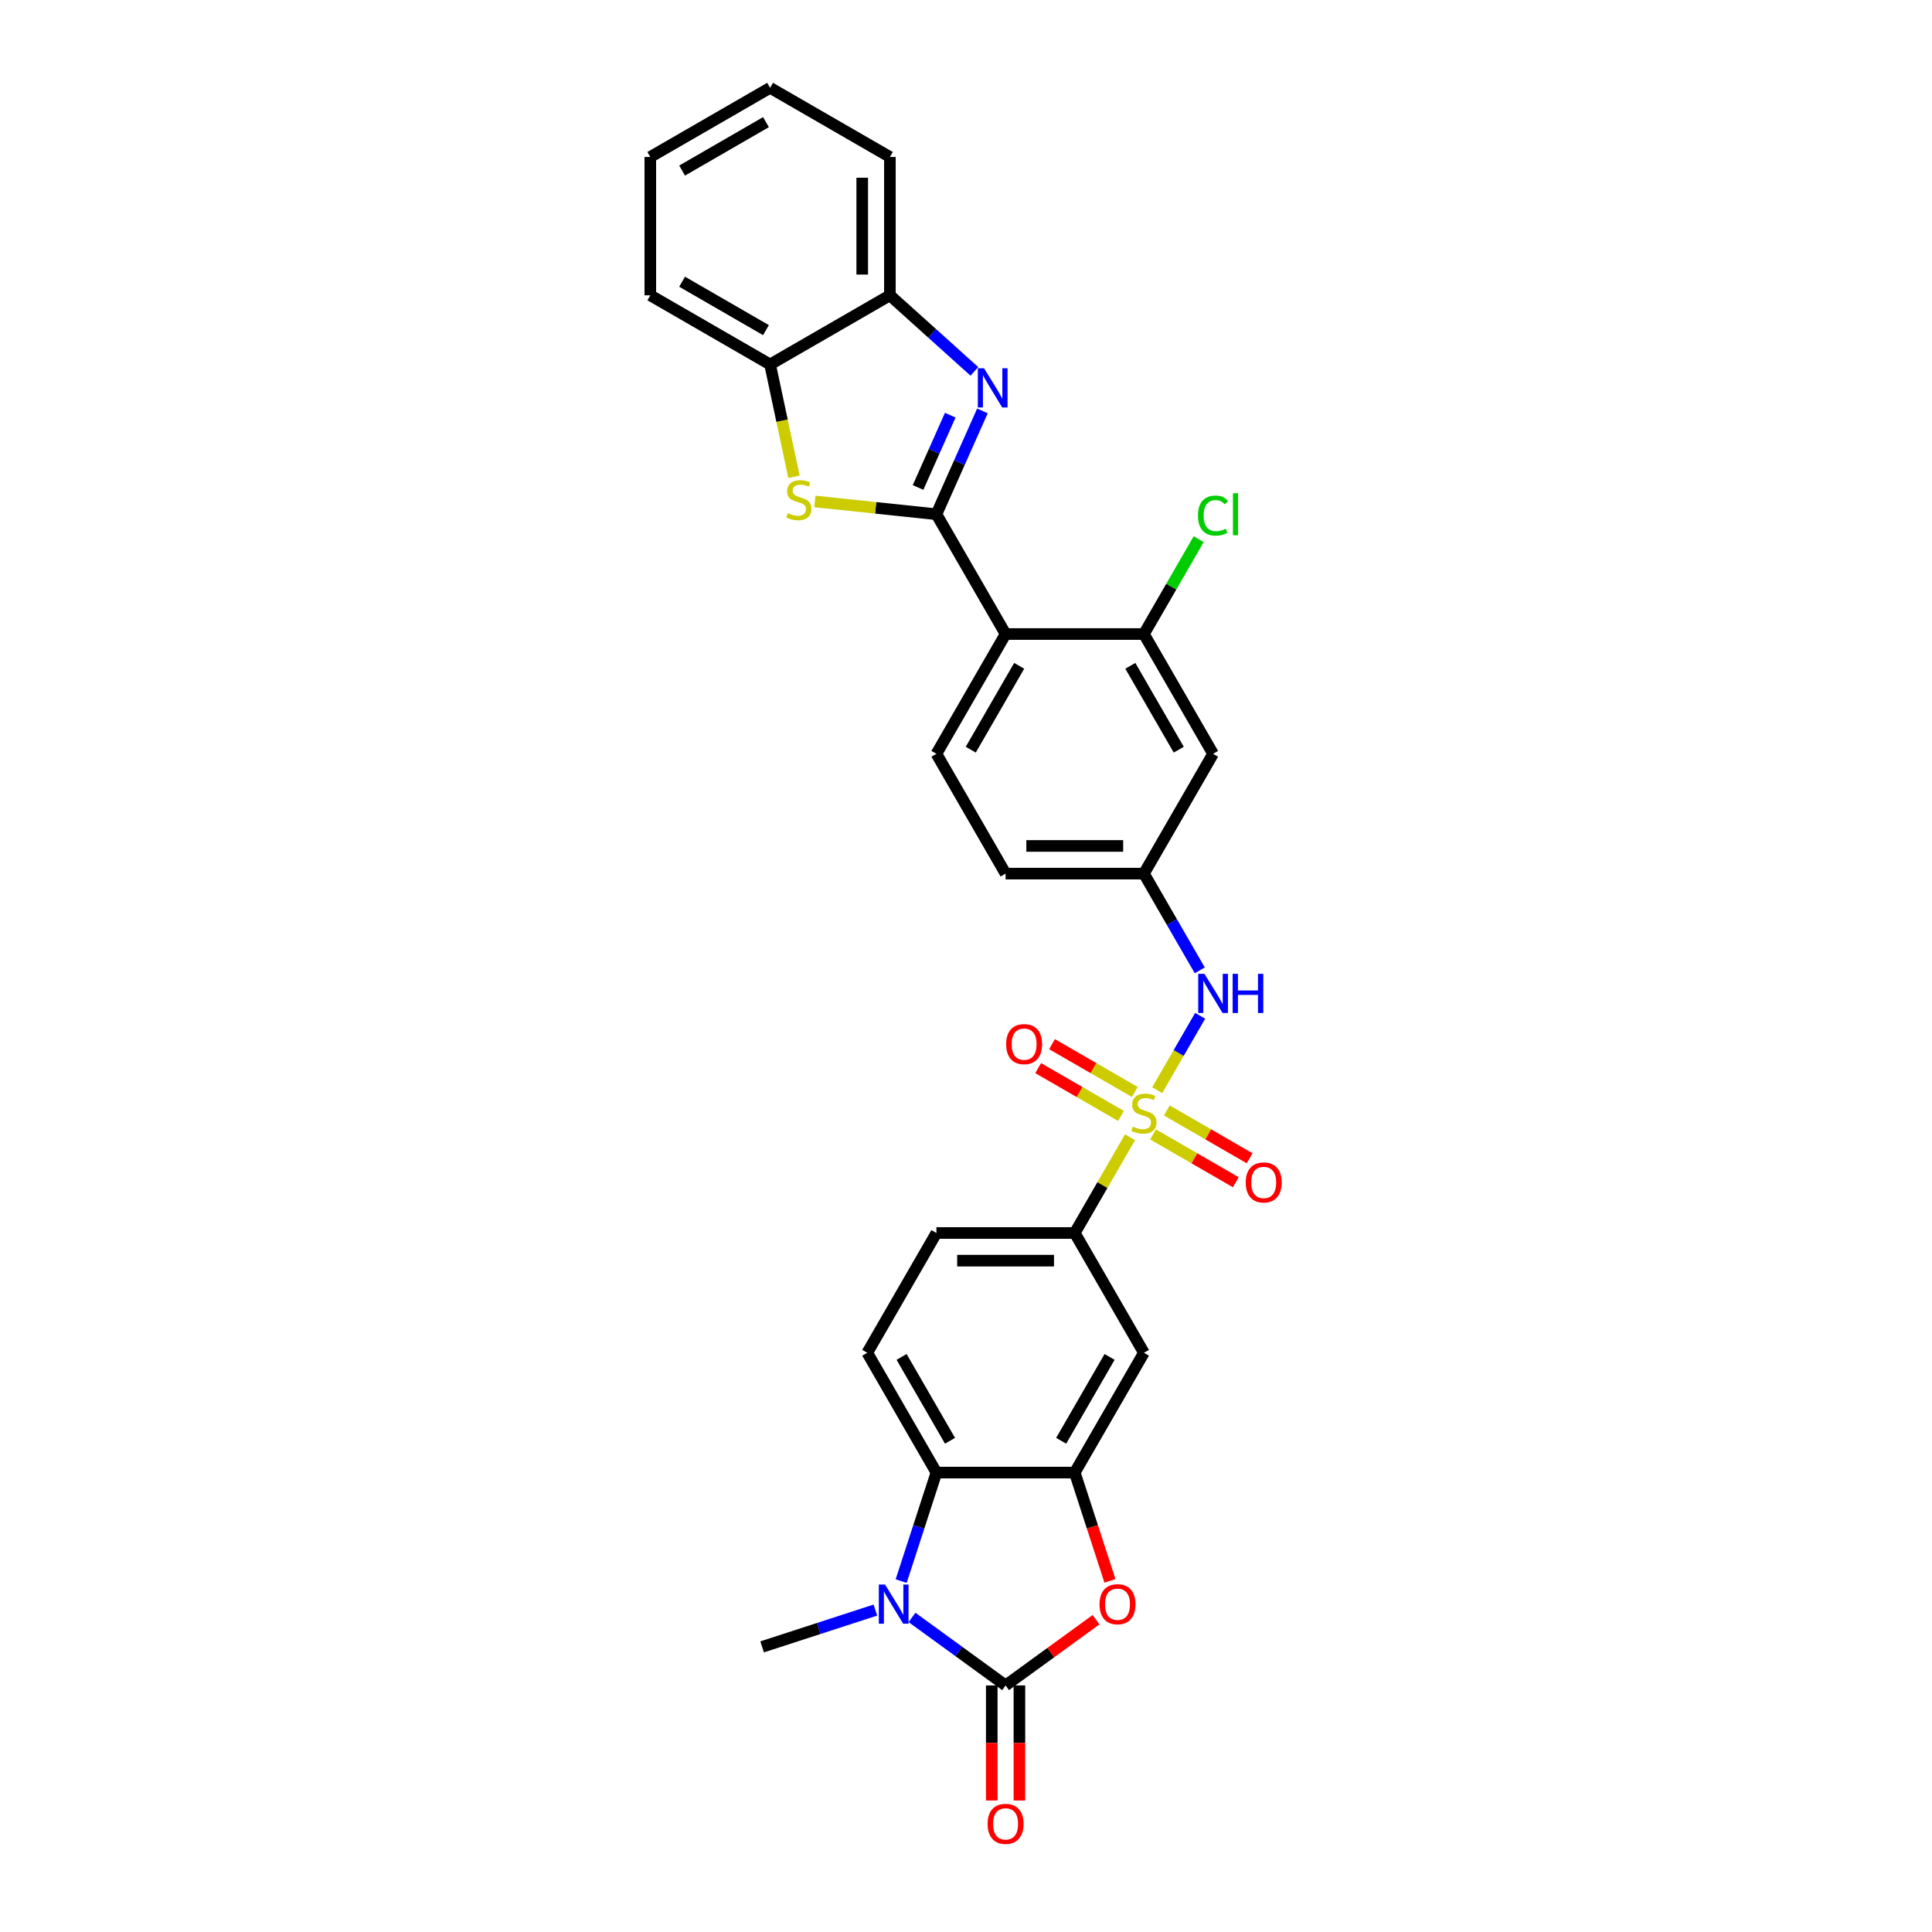 <?xml version='1.0' encoding='iso-8859-1'?>
<svg version='1.1' baseProfile='full'
              xmlns='http://www.w3.org/2000/svg'
                      xmlns:rdkit='http://www.rdkit.org/xml'
                      xmlns:xlink='http://www.w3.org/1999/xlink'
                  xml:space='preserve'
width='1000px' height='1000px' viewBox='0 0 1000 1000'>
<!-- END OF HEADER -->
<rect style='opacity:1.0;fill:#FFFFFF;stroke:none' width='1000' height='1000' x='0' y='0'> </rect>
<path class='bond-9' d='M 584.905,588.633 L 570.598,613.414' style='fill:none;fill-rule:evenodd;stroke:#CCCC00;stroke-width:6px;stroke-linecap:butt;stroke-linejoin:miter;stroke-opacity:1' />
<path class='bond-9' d='M 570.598,613.414 L 556.291,638.194' style='fill:none;fill-rule:evenodd;stroke:#000000;stroke-width:6px;stroke-linecap:butt;stroke-linejoin:miter;stroke-opacity:1' />
<path class='bond-10' d='M 598.959,564.29 L 610.08,545.03' style='fill:none;fill-rule:evenodd;stroke:#CCCC00;stroke-width:6px;stroke-linecap:butt;stroke-linejoin:miter;stroke-opacity:1' />
<path class='bond-10' d='M 610.08,545.03 L 621.2,525.769' style='fill:none;fill-rule:evenodd;stroke:#0000FF;stroke-width:6px;stroke-linecap:butt;stroke-linejoin:miter;stroke-opacity:1' />
<path class='bond-17' d='M 596.8,587.177 L 618.228,599.548' style='fill:none;fill-rule:evenodd;stroke:#CCCC00;stroke-width:6px;stroke-linecap:butt;stroke-linejoin:miter;stroke-opacity:1' />
<path class='bond-17' d='M 618.228,599.548 L 639.656,611.92' style='fill:none;fill-rule:evenodd;stroke:#FF0000;stroke-width:6px;stroke-linecap:butt;stroke-linejoin:miter;stroke-opacity:1' />
<path class='bond-17' d='M 603.96,574.776 L 625.388,587.147' style='fill:none;fill-rule:evenodd;stroke:#CCCC00;stroke-width:6px;stroke-linecap:butt;stroke-linejoin:miter;stroke-opacity:1' />
<path class='bond-17' d='M 625.388,587.147 L 646.816,599.519' style='fill:none;fill-rule:evenodd;stroke:#FF0000;stroke-width:6px;stroke-linecap:butt;stroke-linejoin:miter;stroke-opacity:1' />
<path class='bond-18' d='M 587.378,565.202 L 565.95,552.831' style='fill:none;fill-rule:evenodd;stroke:#CCCC00;stroke-width:6px;stroke-linecap:butt;stroke-linejoin:miter;stroke-opacity:1' />
<path class='bond-18' d='M 565.95,552.831 L 544.523,540.459' style='fill:none;fill-rule:evenodd;stroke:#FF0000;stroke-width:6px;stroke-linecap:butt;stroke-linejoin:miter;stroke-opacity:1' />
<path class='bond-18' d='M 580.219,577.603 L 558.791,565.232' style='fill:none;fill-rule:evenodd;stroke:#CCCC00;stroke-width:6px;stroke-linecap:butt;stroke-linejoin:miter;stroke-opacity:1' />
<path class='bond-18' d='M 558.791,565.232 L 537.363,552.86' style='fill:none;fill-rule:evenodd;stroke:#FF0000;stroke-width:6px;stroke-linecap:butt;stroke-linejoin:miter;stroke-opacity:1' />
<path class='bond-0' d='M 484.694,266.165 L 520.492,328.17' style='fill:none;fill-rule:evenodd;stroke:#000000;stroke-width:6px;stroke-linecap:butt;stroke-linejoin:miter;stroke-opacity:1' />
<path class='bond-3' d='M 484.694,266.165 L 496.599,239.426' style='fill:none;fill-rule:evenodd;stroke:#000000;stroke-width:6px;stroke-linecap:butt;stroke-linejoin:miter;stroke-opacity:1' />
<path class='bond-3' d='M 496.599,239.426 L 508.504,212.686' style='fill:none;fill-rule:evenodd;stroke:#0000FF;stroke-width:6px;stroke-linecap:butt;stroke-linejoin:miter;stroke-opacity:1' />
<path class='bond-3' d='M 475.184,252.319 L 483.518,233.601' style='fill:none;fill-rule:evenodd;stroke:#000000;stroke-width:6px;stroke-linecap:butt;stroke-linejoin:miter;stroke-opacity:1' />
<path class='bond-3' d='M 483.518,233.601 L 491.851,214.884' style='fill:none;fill-rule:evenodd;stroke:#0000FF;stroke-width:6px;stroke-linecap:butt;stroke-linejoin:miter;stroke-opacity:1' />
<path class='bond-5' d='M 484.694,266.165 L 453.237,262.859' style='fill:none;fill-rule:evenodd;stroke:#000000;stroke-width:6px;stroke-linecap:butt;stroke-linejoin:miter;stroke-opacity:1' />
<path class='bond-5' d='M 453.237,262.859 L 421.78,259.553' style='fill:none;fill-rule:evenodd;stroke:#CCCC00;stroke-width:6px;stroke-linecap:butt;stroke-linejoin:miter;stroke-opacity:1' />
<path class='bond-1' d='M 520.492,872.381 L 543.905,855.37' style='fill:none;fill-rule:evenodd;stroke:#000000;stroke-width:6px;stroke-linecap:butt;stroke-linejoin:miter;stroke-opacity:1' />
<path class='bond-1' d='M 543.905,855.37 L 567.318,838.36' style='fill:none;fill-rule:evenodd;stroke:#FF0000;stroke-width:6px;stroke-linecap:butt;stroke-linejoin:miter;stroke-opacity:1' />
<path class='bond-20' d='M 513.333,872.381 L 513.333,902.158' style='fill:none;fill-rule:evenodd;stroke:#000000;stroke-width:6px;stroke-linecap:butt;stroke-linejoin:miter;stroke-opacity:1' />
<path class='bond-20' d='M 513.333,902.158 L 513.333,931.935' style='fill:none;fill-rule:evenodd;stroke:#FF0000;stroke-width:6px;stroke-linecap:butt;stroke-linejoin:miter;stroke-opacity:1' />
<path class='bond-20' d='M 527.652,872.381 L 527.652,902.158' style='fill:none;fill-rule:evenodd;stroke:#000000;stroke-width:6px;stroke-linecap:butt;stroke-linejoin:miter;stroke-opacity:1' />
<path class='bond-20' d='M 527.652,902.158 L 527.652,931.935' style='fill:none;fill-rule:evenodd;stroke:#FF0000;stroke-width:6px;stroke-linecap:butt;stroke-linejoin:miter;stroke-opacity:1' />
<path class='bond-32' d='M 520.492,872.381 L 496.27,854.782' style='fill:none;fill-rule:evenodd;stroke:#000000;stroke-width:6px;stroke-linecap:butt;stroke-linejoin:miter;stroke-opacity:1' />
<path class='bond-32' d='M 496.27,854.782 L 472.048,837.184' style='fill:none;fill-rule:evenodd;stroke:#0000FF;stroke-width:6px;stroke-linecap:butt;stroke-linejoin:miter;stroke-opacity:1' />
<path class='bond-2' d='M 466.445,818.369 L 475.569,790.287' style='fill:none;fill-rule:evenodd;stroke:#0000FF;stroke-width:6px;stroke-linecap:butt;stroke-linejoin:miter;stroke-opacity:1' />
<path class='bond-2' d='M 475.569,790.287 L 484.694,762.204' style='fill:none;fill-rule:evenodd;stroke:#000000;stroke-width:6px;stroke-linecap:butt;stroke-linejoin:miter;stroke-opacity:1' />
<path class='bond-25' d='M 453.09,833.377 L 423.783,842.899' style='fill:none;fill-rule:evenodd;stroke:#0000FF;stroke-width:6px;stroke-linecap:butt;stroke-linejoin:miter;stroke-opacity:1' />
<path class='bond-25' d='M 423.783,842.899 L 394.476,852.422' style='fill:none;fill-rule:evenodd;stroke:#000000;stroke-width:6px;stroke-linecap:butt;stroke-linejoin:miter;stroke-opacity:1' />
<path class='bond-13' d='M 504.335,192.223 L 482.472,172.536' style='fill:none;fill-rule:evenodd;stroke:#0000FF;stroke-width:6px;stroke-linecap:butt;stroke-linejoin:miter;stroke-opacity:1' />
<path class='bond-13' d='M 482.472,172.536 L 460.608,152.85' style='fill:none;fill-rule:evenodd;stroke:#000000;stroke-width:6px;stroke-linecap:butt;stroke-linejoin:miter;stroke-opacity:1' />
<path class='bond-4' d='M 520.492,328.17 L 484.694,390.175' style='fill:none;fill-rule:evenodd;stroke:#000000;stroke-width:6px;stroke-linecap:butt;stroke-linejoin:miter;stroke-opacity:1' />
<path class='bond-4' d='M 527.523,344.63 L 502.465,388.034' style='fill:none;fill-rule:evenodd;stroke:#000000;stroke-width:6px;stroke-linecap:butt;stroke-linejoin:miter;stroke-opacity:1' />
<path class='bond-30' d='M 520.492,328.17 L 592.089,328.17' style='fill:none;fill-rule:evenodd;stroke:#000000;stroke-width:6px;stroke-linecap:butt;stroke-linejoin:miter;stroke-opacity:1' />
<path class='bond-14' d='M 410.96,246.782 L 404.781,217.715' style='fill:none;fill-rule:evenodd;stroke:#CCCC00;stroke-width:6px;stroke-linecap:butt;stroke-linejoin:miter;stroke-opacity:1' />
<path class='bond-14' d='M 404.781,217.715 L 398.603,188.649' style='fill:none;fill-rule:evenodd;stroke:#000000;stroke-width:6px;stroke-linecap:butt;stroke-linejoin:miter;stroke-opacity:1' />
<path class='bond-6' d='M 574.503,818.254 L 565.397,790.229' style='fill:none;fill-rule:evenodd;stroke:#FF0000;stroke-width:6px;stroke-linecap:butt;stroke-linejoin:miter;stroke-opacity:1' />
<path class='bond-6' d='M 565.397,790.229 L 556.291,762.204' style='fill:none;fill-rule:evenodd;stroke:#000000;stroke-width:6px;stroke-linecap:butt;stroke-linejoin:miter;stroke-opacity:1' />
<path class='bond-7' d='M 556.291,762.204 L 592.089,700.199' style='fill:none;fill-rule:evenodd;stroke:#000000;stroke-width:6px;stroke-linecap:butt;stroke-linejoin:miter;stroke-opacity:1' />
<path class='bond-7' d='M 549.26,745.744 L 574.319,702.34' style='fill:none;fill-rule:evenodd;stroke:#000000;stroke-width:6px;stroke-linecap:butt;stroke-linejoin:miter;stroke-opacity:1' />
<path class='bond-31' d='M 556.291,762.204 L 484.694,762.204' style='fill:none;fill-rule:evenodd;stroke:#000000;stroke-width:6px;stroke-linecap:butt;stroke-linejoin:miter;stroke-opacity:1' />
<path class='bond-8' d='M 484.694,762.204 L 448.895,700.199' style='fill:none;fill-rule:evenodd;stroke:#000000;stroke-width:6px;stroke-linecap:butt;stroke-linejoin:miter;stroke-opacity:1' />
<path class='bond-8' d='M 491.725,745.744 L 466.666,702.34' style='fill:none;fill-rule:evenodd;stroke:#000000;stroke-width:6px;stroke-linecap:butt;stroke-linejoin:miter;stroke-opacity:1' />
<path class='bond-12' d='M 556.291,638.194 L 592.089,700.199' style='fill:none;fill-rule:evenodd;stroke:#000000;stroke-width:6px;stroke-linecap:butt;stroke-linejoin:miter;stroke-opacity:1' />
<path class='bond-22' d='M 556.291,638.194 L 484.694,638.194' style='fill:none;fill-rule:evenodd;stroke:#000000;stroke-width:6px;stroke-linecap:butt;stroke-linejoin:miter;stroke-opacity:1' />
<path class='bond-22' d='M 545.551,652.514 L 495.433,652.514' style='fill:none;fill-rule:evenodd;stroke:#000000;stroke-width:6px;stroke-linecap:butt;stroke-linejoin:miter;stroke-opacity:1' />
<path class='bond-21' d='M 621.001,502.257 L 606.545,477.218' style='fill:none;fill-rule:evenodd;stroke:#0000FF;stroke-width:6px;stroke-linecap:butt;stroke-linejoin:miter;stroke-opacity:1' />
<path class='bond-21' d='M 606.545,477.218 L 592.089,452.18' style='fill:none;fill-rule:evenodd;stroke:#000000;stroke-width:6px;stroke-linecap:butt;stroke-linejoin:miter;stroke-opacity:1' />
<path class='bond-11' d='M 592.089,328.17 L 627.888,390.175' style='fill:none;fill-rule:evenodd;stroke:#000000;stroke-width:6px;stroke-linecap:butt;stroke-linejoin:miter;stroke-opacity:1' />
<path class='bond-11' d='M 585.058,344.63 L 610.117,388.034' style='fill:none;fill-rule:evenodd;stroke:#000000;stroke-width:6px;stroke-linecap:butt;stroke-linejoin:miter;stroke-opacity:1' />
<path class='bond-23' d='M 592.089,328.17 L 606.26,303.626' style='fill:none;fill-rule:evenodd;stroke:#000000;stroke-width:6px;stroke-linecap:butt;stroke-linejoin:miter;stroke-opacity:1' />
<path class='bond-23' d='M 606.26,303.626 L 620.431,279.081' style='fill:none;fill-rule:evenodd;stroke:#00CC00;stroke-width:6px;stroke-linecap:butt;stroke-linejoin:miter;stroke-opacity:1' />
<path class='bond-26' d='M 460.608,152.85 L 460.608,81.253' style='fill:none;fill-rule:evenodd;stroke:#000000;stroke-width:6px;stroke-linecap:butt;stroke-linejoin:miter;stroke-opacity:1' />
<path class='bond-26' d='M 446.288,142.111 L 446.288,91.993' style='fill:none;fill-rule:evenodd;stroke:#000000;stroke-width:6px;stroke-linecap:butt;stroke-linejoin:miter;stroke-opacity:1' />
<path class='bond-33' d='M 460.608,152.85 L 398.603,188.649' style='fill:none;fill-rule:evenodd;stroke:#000000;stroke-width:6px;stroke-linecap:butt;stroke-linejoin:miter;stroke-opacity:1' />
<path class='bond-27' d='M 398.603,188.649 L 336.598,152.85' style='fill:none;fill-rule:evenodd;stroke:#000000;stroke-width:6px;stroke-linecap:butt;stroke-linejoin:miter;stroke-opacity:1' />
<path class='bond-27' d='M 396.462,170.878 L 353.059,145.819' style='fill:none;fill-rule:evenodd;stroke:#000000;stroke-width:6px;stroke-linecap:butt;stroke-linejoin:miter;stroke-opacity:1' />
<path class='bond-15' d='M 627.888,390.175 L 592.089,452.18' style='fill:none;fill-rule:evenodd;stroke:#000000;stroke-width:6px;stroke-linecap:butt;stroke-linejoin:miter;stroke-opacity:1' />
<path class='bond-16' d='M 484.694,390.175 L 520.492,452.18' style='fill:none;fill-rule:evenodd;stroke:#000000;stroke-width:6px;stroke-linecap:butt;stroke-linejoin:miter;stroke-opacity:1' />
<path class='bond-19' d='M 448.895,700.199 L 484.694,638.194' style='fill:none;fill-rule:evenodd;stroke:#000000;stroke-width:6px;stroke-linecap:butt;stroke-linejoin:miter;stroke-opacity:1' />
<path class='bond-24' d='M 592.089,452.18 L 520.492,452.18' style='fill:none;fill-rule:evenodd;stroke:#000000;stroke-width:6px;stroke-linecap:butt;stroke-linejoin:miter;stroke-opacity:1' />
<path class='bond-24' d='M 581.35,437.86 L 531.232,437.86' style='fill:none;fill-rule:evenodd;stroke:#000000;stroke-width:6px;stroke-linecap:butt;stroke-linejoin:miter;stroke-opacity:1' />
<path class='bond-29' d='M 460.608,81.253 L 398.603,45.455' style='fill:none;fill-rule:evenodd;stroke:#000000;stroke-width:6px;stroke-linecap:butt;stroke-linejoin:miter;stroke-opacity:1' />
<path class='bond-28' d='M 336.598,152.85 L 336.598,81.253' style='fill:none;fill-rule:evenodd;stroke:#000000;stroke-width:6px;stroke-linecap:butt;stroke-linejoin:miter;stroke-opacity:1' />
<path class='bond-34' d='M 336.598,81.253 L 398.603,45.455' style='fill:none;fill-rule:evenodd;stroke:#000000;stroke-width:6px;stroke-linecap:butt;stroke-linejoin:miter;stroke-opacity:1' />
<path class='bond-34' d='M 353.059,88.284 L 396.462,63.225' style='fill:none;fill-rule:evenodd;stroke:#000000;stroke-width:6px;stroke-linecap:butt;stroke-linejoin:miter;stroke-opacity:1' />
<path  class='atom-0' d='M 586.362 583.149
Q 586.591 583.235, 587.536 583.636
Q 588.481 584.037, 589.512 584.294
Q 590.571 584.523, 591.602 584.523
Q 593.521 584.523, 594.638 583.607
Q 595.755 582.662, 595.755 581.029
Q 595.755 579.913, 595.182 579.225
Q 594.638 578.538, 593.779 578.166
Q 592.92 577.793, 591.488 577.364
Q 589.684 576.82, 588.595 576.304
Q 587.536 575.789, 586.763 574.7
Q 586.018 573.612, 586.018 571.779
Q 586.018 569.23, 587.736 567.655
Q 589.483 566.08, 592.92 566.08
Q 595.268 566.08, 597.932 567.197
L 597.273 569.402
Q 594.839 568.4, 593.006 568.4
Q 591.03 568.4, 589.941 569.23
Q 588.853 570.032, 588.882 571.435
Q 588.882 572.524, 589.426 573.182
Q 589.999 573.841, 590.801 574.213
Q 591.631 574.586, 593.006 575.015
Q 594.839 575.588, 595.927 576.161
Q 597.015 576.734, 597.788 577.908
Q 598.59 579.053, 598.59 581.029
Q 598.59 583.836, 596.7 585.354
Q 594.839 586.843, 591.717 586.843
Q 589.913 586.843, 588.538 586.442
Q 587.192 586.07, 585.588 585.411
L 586.362 583.149
' fill='#CCCC00'/>
<path  class='atom-3' d='M 458.087 820.159
L 464.731 830.898
Q 465.39 831.958, 466.45 833.877
Q 467.509 835.796, 467.567 835.91
L 467.567 820.159
L 470.259 820.159
L 470.259 840.435
L 467.481 840.435
L 460.35 828.693
Q 459.519 827.319, 458.631 825.743
Q 457.772 824.168, 457.514 823.681
L 457.514 840.435
L 454.88 840.435
L 454.88 820.159
L 458.087 820.159
' fill='#0000FF'/>
<path  class='atom-4' d='M 509.333 190.62
L 515.977 201.359
Q 516.636 202.419, 517.695 204.338
Q 518.755 206.257, 518.812 206.371
L 518.812 190.62
L 521.504 190.62
L 521.504 210.896
L 518.726 210.896
L 511.595 199.154
Q 510.765 197.779, 509.877 196.204
Q 509.018 194.629, 508.76 194.142
L 508.76 210.896
L 506.125 210.896
L 506.125 190.62
L 509.333 190.62
' fill='#0000FF'/>
<path  class='atom-6' d='M 407.761 265.64
Q 407.99 265.726, 408.935 266.127
Q 409.88 266.528, 410.911 266.786
Q 411.971 267.015, 413.002 267.015
Q 414.921 267.015, 416.038 266.099
Q 417.155 265.154, 417.155 263.521
Q 417.155 262.404, 416.582 261.717
Q 416.038 261.03, 415.179 260.657
Q 414.319 260.285, 412.887 259.855
Q 411.083 259.311, 409.995 258.796
Q 408.935 258.28, 408.162 257.192
Q 407.417 256.104, 407.417 254.271
Q 407.417 251.722, 409.136 250.147
Q 410.883 248.572, 414.319 248.572
Q 416.668 248.572, 419.331 249.689
L 418.673 251.894
Q 416.238 250.891, 414.405 250.891
Q 412.429 250.891, 411.341 251.722
Q 410.253 252.524, 410.281 253.927
Q 410.281 255.015, 410.825 255.674
Q 411.398 256.333, 412.2 256.705
Q 413.031 257.077, 414.405 257.507
Q 416.238 258.08, 417.327 258.653
Q 418.415 259.225, 419.188 260.399
Q 419.99 261.545, 419.99 263.521
Q 419.99 266.328, 418.1 267.846
Q 416.238 269.335, 413.117 269.335
Q 411.312 269.335, 409.938 268.934
Q 408.592 268.562, 406.988 267.903
L 407.761 265.64
' fill='#CCCC00'/>
<path  class='atom-7' d='M 569.108 830.354
Q 569.108 825.486, 571.514 822.765
Q 573.919 820.044, 578.416 820.044
Q 582.912 820.044, 585.317 822.765
Q 587.723 825.486, 587.723 830.354
Q 587.723 835.28, 585.289 838.087
Q 582.855 840.865, 578.416 840.865
Q 573.948 840.865, 571.514 838.087
Q 569.108 835.309, 569.108 830.354
M 578.416 838.574
Q 581.509 838.574, 583.17 836.512
Q 584.859 834.421, 584.859 830.354
Q 584.859 826.373, 583.17 824.369
Q 581.509 822.335, 578.416 822.335
Q 575.323 822.335, 573.633 824.34
Q 571.972 826.345, 571.972 830.354
Q 571.972 834.45, 573.633 836.512
Q 575.323 838.574, 578.416 838.574
' fill='#FF0000'/>
<path  class='atom-11' d='M 623.406 504.046
L 630.05 514.786
Q 630.709 515.846, 631.768 517.764
Q 632.828 519.683, 632.885 519.798
L 632.885 504.046
L 635.577 504.046
L 635.577 524.323
L 632.799 524.323
L 625.668 512.581
Q 624.838 511.206, 623.95 509.631
Q 623.091 508.056, 622.833 507.569
L 622.833 524.323
L 620.198 524.323
L 620.198 504.046
L 623.406 504.046
' fill='#0000FF'/>
<path  class='atom-11' d='M 638.012 504.046
L 640.761 504.046
L 640.761 512.667
L 651.128 512.667
L 651.128 504.046
L 653.878 504.046
L 653.878 524.323
L 651.128 524.323
L 651.128 514.958
L 640.761 514.958
L 640.761 524.323
L 638.012 524.323
L 638.012 504.046
' fill='#0000FF'/>
<path  class='atom-18' d='M 644.787 612.045
Q 644.787 607.177, 647.192 604.456
Q 649.598 601.735, 654.094 601.735
Q 658.591 601.735, 660.996 604.456
Q 663.402 607.177, 663.402 612.045
Q 663.402 616.971, 660.968 619.778
Q 658.533 622.556, 654.094 622.556
Q 649.627 622.556, 647.192 619.778
Q 644.787 617, 644.787 612.045
M 654.094 620.265
Q 657.187 620.265, 658.848 618.203
Q 660.538 616.112, 660.538 612.045
Q 660.538 608.064, 658.848 606.06
Q 657.187 604.026, 654.094 604.026
Q 651.001 604.026, 649.312 606.031
Q 647.65 608.036, 647.65 612.045
Q 647.65 616.141, 649.312 618.203
Q 651.001 620.265, 654.094 620.265
' fill='#FF0000'/>
<path  class='atom-19' d='M 520.777 540.448
Q 520.777 535.58, 523.183 532.859
Q 525.588 530.138, 530.084 530.138
Q 534.581 530.138, 536.986 532.859
Q 539.392 535.58, 539.392 540.448
Q 539.392 545.374, 536.958 548.181
Q 534.523 550.959, 530.084 550.959
Q 525.617 550.959, 523.183 548.181
Q 520.777 545.403, 520.777 540.448
M 530.084 548.668
Q 533.177 548.668, 534.839 546.606
Q 536.528 544.515, 536.528 540.448
Q 536.528 536.467, 534.839 534.463
Q 533.177 532.429, 530.084 532.429
Q 526.991 532.429, 525.302 534.434
Q 523.641 536.439, 523.641 540.448
Q 523.641 544.544, 525.302 546.606
Q 526.991 548.668, 530.084 548.668
' fill='#FF0000'/>
<path  class='atom-21' d='M 511.185 944.035
Q 511.185 939.166, 513.59 936.446
Q 515.996 933.725, 520.492 933.725
Q 524.989 933.725, 527.394 936.446
Q 529.8 939.166, 529.8 944.035
Q 529.8 948.961, 527.366 951.767
Q 524.931 954.545, 520.492 954.545
Q 516.025 954.545, 513.59 951.767
Q 511.185 948.99, 511.185 944.035
M 520.492 952.254
Q 523.585 952.254, 525.246 950.192
Q 526.936 948.102, 526.936 944.035
Q 526.936 940.054, 525.246 938.049
Q 523.585 936.016, 520.492 936.016
Q 517.399 936.016, 515.71 938.021
Q 514.049 940.026, 514.049 944.035
Q 514.049 948.13, 515.71 950.192
Q 517.399 952.254, 520.492 952.254
' fill='#FF0000'/>
<path  class='atom-24' d='M 620.069 266.867
Q 620.069 261.826, 622.418 259.192
Q 624.795 256.528, 629.291 256.528
Q 633.472 256.528, 635.706 259.478
L 633.816 261.024
Q 632.184 258.877, 629.291 258.877
Q 626.227 258.877, 624.594 260.939
Q 622.991 262.972, 622.991 266.867
Q 622.991 270.876, 624.652 272.938
Q 626.341 275, 629.606 275
Q 631.84 275, 634.446 273.654
L 635.248 275.802
Q 634.188 276.489, 632.585 276.89
Q 630.981 277.291, 629.205 277.291
Q 624.795 277.291, 622.418 274.599
Q 620.069 271.907, 620.069 266.867
' fill='#00CC00'/>
<path  class='atom-24' d='M 638.169 255.297
L 640.804 255.297
L 640.804 277.034
L 638.169 277.034
L 638.169 255.297
' fill='#00CC00'/>
</svg>
